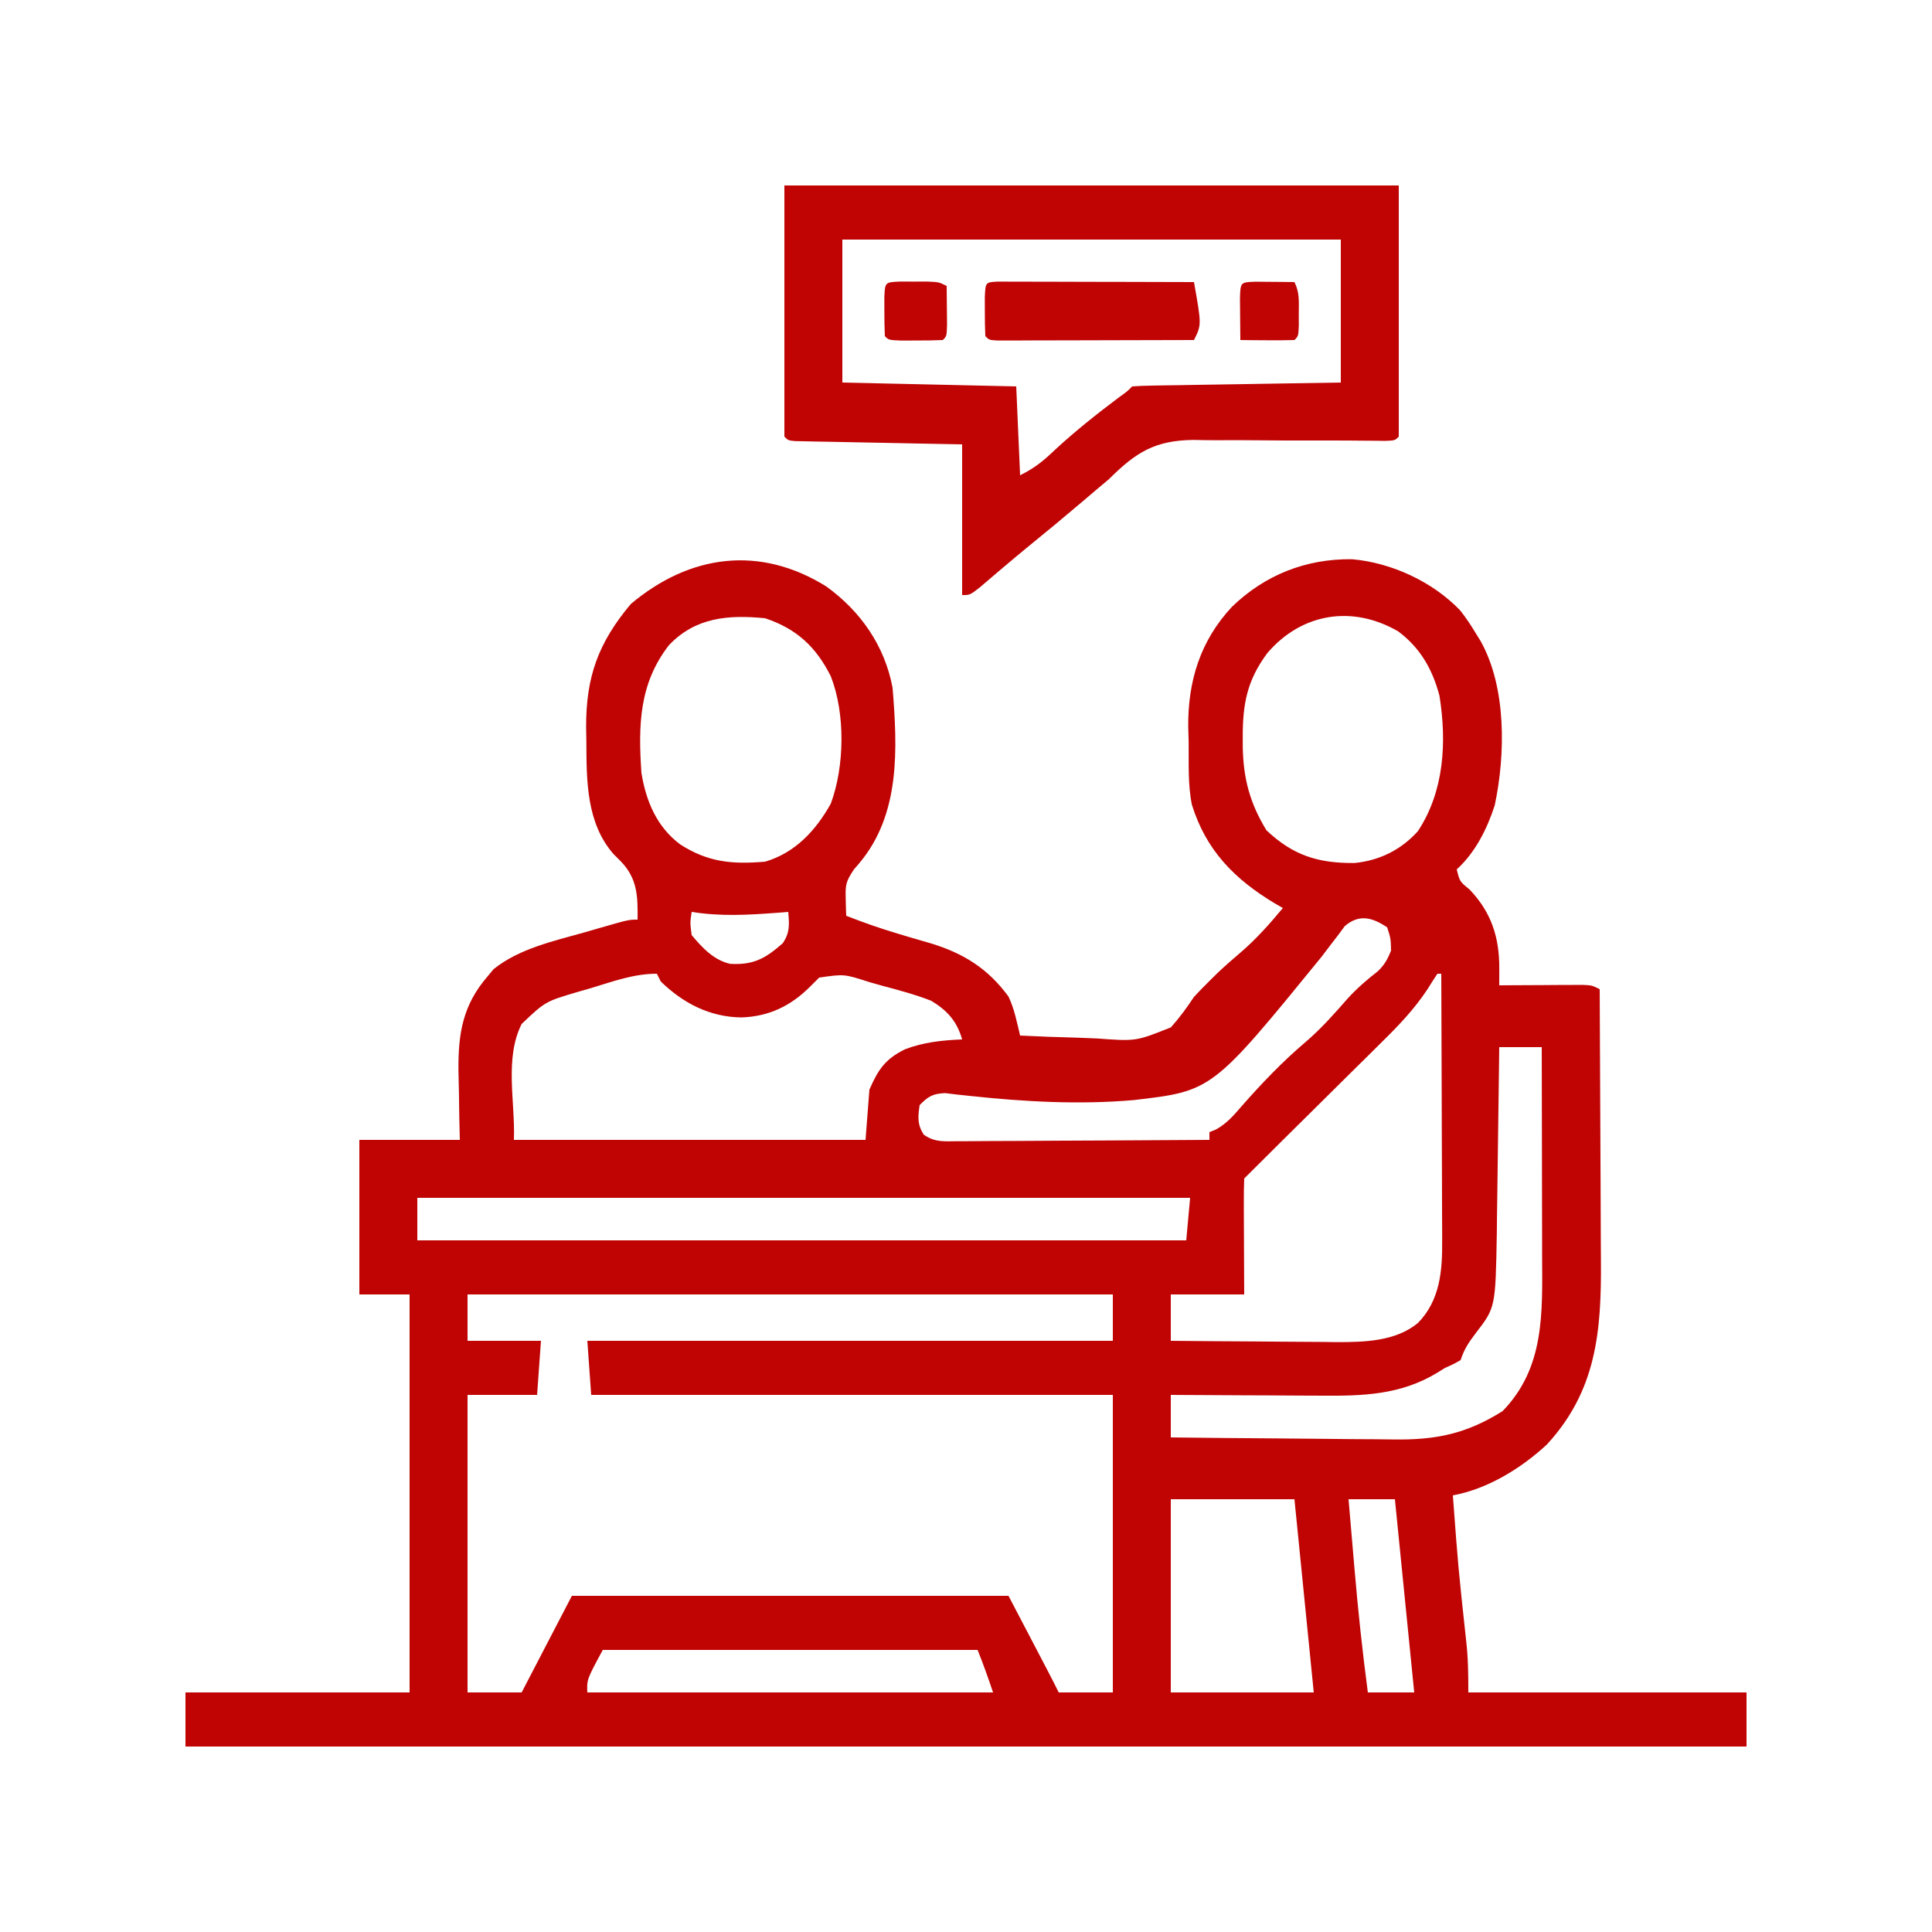 <svg xmlns="http://www.w3.org/2000/svg" width="500" height="500"><path d="M0 0 C8.906 6.421 15.155 15.373 17.188 26.25 C18.445 41.989 19.261 58.961 8.555 71.664 C7.878 72.449 7.878 72.449 7.188 73.25 C5.052 76.454 4.956 77.269 5.062 80.938 C5.081 81.746 5.099 82.554 5.117 83.387 C5.14 84.002 5.164 84.616 5.188 85.25 C9.586 86.967 13.972 88.521 18.5 89.863 C19.431 90.142 20.361 90.421 21.32 90.709 C23.229 91.277 25.14 91.834 27.055 92.381 C35.574 94.971 41.883 98.926 47.18 106.148 C48.727 109.374 49.346 112.776 50.188 116.25 C55.149 116.499 60.107 116.679 65.074 116.799 C66.759 116.849 68.444 116.917 70.128 117.004 C80.185 117.746 80.185 117.746 89.213 114.127 C91.47 111.61 93.318 109.06 95.188 106.25 C96.51 104.824 97.86 103.423 99.25 102.062 C99.9 101.419 100.549 100.776 101.219 100.113 C103.179 98.258 105.196 96.5 107.25 94.75 C111.317 91.263 114.768 87.364 118.188 83.25 C117.475 82.838 116.762 82.425 116.027 82 C105.662 75.75 98.31 68.325 94.646 56.501 C93.566 51.194 93.872 45.644 93.812 40.25 C93.775 38.985 93.738 37.721 93.699 36.418 C93.589 24.567 96.796 14.092 105.016 5.293 C113.581 -3.011 124.26 -7.181 136.125 -7.023 C146.365 -6.109 156.91 -1.225 164.066 6.199 C165.598 8.153 166.916 10.119 168.188 12.25 C168.576 12.876 168.964 13.503 169.363 14.148 C176.085 26.125 175.82 43.502 173.02 56.68 C171.043 62.787 167.985 68.896 163.188 73.25 C163.972 76.391 163.972 76.391 166.5 78.438 C172.163 84.364 174.232 90.827 174.203 98.91 C174.201 99.722 174.199 100.535 174.196 101.371 C174.193 101.991 174.19 102.611 174.188 103.25 C175.262 103.242 175.262 103.242 176.359 103.234 C179.593 103.213 182.828 103.2 186.062 103.188 C187.754 103.175 187.754 103.175 189.48 103.162 C190.557 103.159 191.633 103.156 192.742 103.152 C193.737 103.147 194.732 103.142 195.757 103.136 C198.188 103.25 198.188 103.25 200.188 104.25 C200.257 115.482 200.31 126.714 200.343 137.946 C200.359 143.163 200.38 148.379 200.414 153.596 C200.447 158.641 200.464 163.685 200.472 168.73 C200.478 170.644 200.488 172.558 200.505 174.473 C200.654 192.677 199.389 208.146 186.5 222.109 C179.826 228.288 171.168 233.598 162.188 235.25 C163.572 253.861 163.572 253.861 165.578 272.414 C166.151 277.132 166.188 281.415 166.188 286.25 C189.947 286.25 213.708 286.25 238.188 286.25 C238.188 290.87 238.188 295.49 238.188 300.25 C104.868 300.25 -28.453 300.25 -165.812 300.25 C-165.812 295.63 -165.812 291.01 -165.812 286.25 C-146.673 286.25 -127.532 286.25 -107.812 286.25 C-107.812 252.26 -107.812 218.27 -107.812 183.25 C-112.103 183.25 -116.392 183.25 -120.812 183.25 C-120.812 170.05 -120.812 156.85 -120.812 143.25 C-112.233 143.25 -103.653 143.25 -94.812 143.25 C-94.859 141.261 -94.905 139.272 -94.953 137.223 C-94.981 135.267 -95.009 133.31 -95.032 131.354 C-95.062 129.352 -95.113 127.351 -95.164 125.35 C-95.261 115.733 -94.059 108.357 -87.625 100.938 C-87.116 100.323 -86.607 99.708 -86.082 99.074 C-79.402 93.705 -70.468 91.793 -62.375 89.5 C-61.288 89.184 -60.2 88.868 -59.08 88.543 C-51.104 86.25 -51.104 86.25 -48.812 86.25 C-48.735 80.247 -48.822 75.665 -53.125 71.188 C-53.753 70.562 -54.381 69.937 -55.027 69.293 C-62.1 61.198 -62.019 50.219 -62.062 40.125 C-62.083 38.939 -62.104 37.753 -62.125 36.531 C-62.183 23.389 -58.955 14.587 -50.562 4.562 C-35.319 -8.256 -17.238 -10.711 0 0 Z M-40.691 15.223 C-48.442 25.214 -48.64 36.014 -47.812 48.25 C-46.635 55.572 -43.854 62.205 -37.816 66.754 C-30.597 71.403 -24.349 71.977 -15.812 71.25 C-8.042 68.977 -2.684 63.191 1.188 56.25 C4.782 46.603 4.987 32.858 1.188 23.25 C-2.644 15.612 -7.694 10.956 -15.812 8.25 C-25.327 7.316 -33.807 7.994 -40.691 15.223 Z M114.188 17.25 C108.944 24.292 107.796 30.375 107.812 38.938 C107.814 39.825 107.816 40.713 107.817 41.627 C107.97 49.808 109.675 56.122 113.938 63.125 C120.848 69.651 127.347 71.678 136.754 71.594 C143.223 70.946 148.743 68.212 153.125 63.375 C159.95 53.034 160.633 40.391 158.727 28.336 C156.923 21.481 153.766 15.914 148.031 11.645 C136.13 4.747 123.02 6.945 114.188 17.25 Z M-34.812 84.25 C-35.231 87.039 -35.231 87.039 -34.812 90.25 C-32.078 93.502 -29.118 96.736 -24.832 97.691 C-18.769 98.024 -15.756 96.323 -11.246 92.367 C-9.348 89.564 -9.554 87.562 -9.812 84.25 C-10.863 84.334 -11.914 84.418 -12.996 84.504 C-20.425 85.057 -27.415 85.439 -34.812 84.25 Z M134.226 87.914 C133.651 88.692 133.076 89.471 132.483 90.273 C131.469 91.589 131.469 91.589 130.434 92.932 C129.705 93.892 128.977 94.851 128.227 95.84 C99.91 130.597 99.91 130.597 79.577 132.953 C65.546 134.172 51.257 133.386 37.274 131.881 C36.134 131.76 34.993 131.64 33.818 131.516 C32.325 131.333 32.325 131.333 30.802 131.147 C27.61 131.273 26.409 131.991 24.188 134.25 C23.74 137.319 23.546 139.272 25.28 141.916 C28.184 143.947 30.626 143.609 34.137 143.591 C34.84 143.591 35.543 143.591 36.267 143.592 C38.588 143.59 40.909 143.566 43.23 143.543 C44.84 143.537 46.45 143.533 48.06 143.53 C52.297 143.519 56.533 143.489 60.77 143.456 C65.093 143.425 69.417 143.412 73.74 143.396 C82.223 143.364 90.705 143.313 99.188 143.25 C99.188 142.59 99.188 141.93 99.188 141.25 C99.76 141.015 100.332 140.781 100.922 140.539 C103.713 138.951 105.344 137.057 107.438 134.625 C112.68 128.661 118.064 123.014 124.125 117.875 C128.135 114.439 131.53 110.578 135.008 106.613 C137.419 103.999 139.965 101.769 142.777 99.602 C144.497 97.954 145.32 96.462 146.188 94.25 C146.112 91.13 146.112 91.13 145.188 88.25 C141.345 85.688 137.988 84.723 134.226 87.914 Z M-60.75 103.938 C-61.93 104.277 -63.11 104.617 -64.326 104.967 C-72.676 107.436 -72.676 107.436 -78.812 113.25 C-83.295 122.214 -80.455 133.234 -80.812 143.25 C-50.782 143.25 -20.753 143.25 10.188 143.25 C10.518 138.96 10.848 134.67 11.188 130.25 C13.496 124.984 15.253 122.369 20.375 119.812 C25.205 117.967 30.049 117.465 35.188 117.25 C33.831 112.504 31.336 109.765 27.188 107.25 C23.058 105.648 18.842 104.504 14.562 103.375 C13.431 103.055 12.299 102.736 11.133 102.406 C4.669 100.314 4.669 100.314 -1.812 101.25 C-2.957 102.395 -2.957 102.395 -4.125 103.562 C-9.163 108.6 -14.788 111.312 -21.938 111.562 C-30.143 111.454 -37.026 107.888 -42.812 102.25 C-43.307 101.26 -43.307 101.26 -43.812 100.25 C-49.784 100.25 -55.066 102.214 -60.75 103.938 Z M158.188 100.25 C157.322 101.545 156.49 102.862 155.67 104.187 C152.17 109.514 148.003 113.817 143.465 118.266 C142.642 119.084 141.819 119.903 140.971 120.747 C138.362 123.339 135.744 125.919 133.125 128.5 C131.363 130.247 129.602 131.994 127.842 133.742 C124.615 136.945 121.384 140.143 118.148 143.337 C115.15 146.297 112.162 149.266 109.188 152.25 C108.858 152.58 108.528 152.91 108.188 153.25 C108.1 155.469 108.081 157.69 108.09 159.91 C108.092 160.907 108.092 160.907 108.094 161.924 C108.1 164.053 108.112 166.183 108.125 168.312 C108.13 169.753 108.135 171.194 108.139 172.635 C108.149 176.173 108.168 179.712 108.188 183.25 C101.918 183.25 95.647 183.25 89.188 183.25 C89.188 187.21 89.188 191.17 89.188 195.25 C96.41 195.325 103.632 195.379 110.855 195.415 C113.309 195.43 115.763 195.45 118.216 195.476 C121.756 195.513 125.296 195.53 128.836 195.543 C129.922 195.558 131.008 195.574 132.126 195.59 C139.298 195.591 147.344 195.411 153.131 190.652 C158.869 184.793 159.496 177.15 159.415 169.273 C159.415 168.521 159.415 167.769 159.415 166.994 C159.414 164.538 159.399 162.081 159.383 159.625 C159.379 157.91 159.376 156.195 159.374 154.48 C159.367 149.989 159.347 145.498 159.325 141.006 C159.304 136.414 159.295 131.822 159.285 127.23 C159.264 118.237 159.23 109.243 159.188 100.25 C158.857 100.25 158.528 100.25 158.188 100.25 Z M174.188 119.25 C174.168 120.949 174.148 122.649 174.127 124.4 C174.059 130.056 173.982 135.711 173.9 141.367 C173.85 144.791 173.804 148.215 173.766 151.64 C173.721 155.59 173.662 159.539 173.602 163.488 C173.59 164.7 173.578 165.912 173.567 167.161 C173.233 186.623 173.233 186.623 168.125 193.25 C166.267 195.721 165.178 197.278 164.188 200.25 C162.379 201.281 162.379 201.281 160.188 202.25 C159.537 202.652 158.886 203.054 158.215 203.469 C148.753 209.27 138.817 209.551 127.957 209.445 C126.841 209.442 125.724 209.44 124.574 209.437 C121.049 209.426 117.525 209.401 114 209.375 C111.593 209.365 109.186 209.356 106.779 209.348 C100.915 209.326 95.051 209.291 89.188 209.25 C89.188 212.88 89.188 216.51 89.188 220.25 C98.385 220.366 107.582 220.455 116.78 220.509 C121.053 220.535 125.324 220.57 129.596 220.627 C133.726 220.682 137.856 220.712 141.987 220.724 C143.555 220.734 145.123 220.751 146.69 220.779 C157.646 220.961 165.645 219.375 175.062 213.438 C186.044 202.134 185.337 187.89 185.285 173.156 C185.283 171.598 185.282 170.04 185.281 168.482 C185.277 164.405 185.267 160.328 185.256 156.251 C185.246 152.082 185.241 147.912 185.236 143.742 C185.226 135.578 185.209 127.414 185.188 119.25 C181.558 119.25 177.928 119.25 174.188 119.25 Z M-105.812 158.25 C-105.812 161.88 -105.812 165.51 -105.812 169.25 C-40.142 169.25 25.527 169.25 93.188 169.25 C93.517 165.62 93.847 161.99 94.188 158.25 C28.188 158.25 -37.812 158.25 -105.812 158.25 Z M-92.812 183.25 C-92.812 187.21 -92.812 191.17 -92.812 195.25 C-86.543 195.25 -80.272 195.25 -73.812 195.25 C-74.142 199.87 -74.472 204.49 -74.812 209.25 C-80.752 209.25 -86.692 209.25 -92.812 209.25 C-92.812 234.66 -92.812 260.07 -92.812 286.25 C-88.192 286.25 -83.573 286.25 -78.812 286.25 C-74.522 278 -70.233 269.75 -65.812 261.25 C-28.523 261.25 8.768 261.25 47.188 261.25 C58.188 282.25 58.188 282.25 60.188 286.25 C64.808 286.25 69.427 286.25 74.188 286.25 C74.188 260.84 74.188 235.43 74.188 209.25 C29.637 209.25 -14.912 209.25 -60.812 209.25 C-61.142 204.63 -61.472 200.01 -61.812 195.25 C-16.933 195.25 27.948 195.25 74.188 195.25 C74.188 191.29 74.188 187.33 74.188 183.25 C19.078 183.25 -36.032 183.25 -92.812 183.25 Z M89.188 236.25 C89.188 252.75 89.188 269.25 89.188 286.25 C101.397 286.25 113.608 286.25 126.188 286.25 C124.537 269.75 122.888 253.25 121.188 236.25 C110.627 236.25 100.067 236.25 89.188 236.25 Z M135.188 236.25 C135.574 240.8 135.965 245.349 136.359 249.897 C136.492 251.437 136.624 252.977 136.755 254.517 C137.657 265.131 138.787 275.69 140.188 286.25 C144.148 286.25 148.107 286.25 152.188 286.25 C150.537 269.75 148.887 253.25 147.188 236.25 C143.227 236.25 139.268 236.25 135.188 236.25 Z M-57.812 275.25 C-61.948 282.913 -61.948 282.913 -61.812 286.25 C-27.163 286.25 7.487 286.25 43.188 286.25 C41.954 282.549 40.637 278.873 39.188 275.25 C7.178 275.25 -24.832 275.25 -57.812 275.25 Z " fill="#C00404" transform="translate(213.812,151.75)"></path><path d="M0 0 C52.47 0 104.94 0 159 0 C159 21.45 159 42.9 159 65 C158 66 158 66 155.562 66.098 C154.478 66.086 153.394 66.074 152.278 66.062 C151.052 66.053 149.826 66.044 148.564 66.035 C147.573 66.025 147.573 66.025 146.563 66.016 C143.06 65.989 139.558 65.999 136.055 66.004 C131.6 66.01 127.146 66.005 122.691 65.949 C119.091 65.904 115.493 65.904 111.892 65.933 C109.87 65.937 107.848 65.896 105.826 65.854 C95.863 65.981 90.966 69.062 84 76 C82.834 77.002 81.658 77.994 80.469 78.969 C79.489 79.804 78.509 80.639 77.5 81.5 C72.64 85.631 67.734 89.699 62.781 93.719 C60.744 95.39 58.726 97.074 56.719 98.781 C56.172 99.245 55.624 99.708 55.061 100.185 C53.515 101.496 51.974 102.813 50.434 104.129 C48 106 48 106 46 106 C46 93.13 46 80.26 46 67 C42.763 66.939 39.526 66.879 36.191 66.816 C33.071 66.755 29.95 66.691 26.829 66.628 C24.653 66.584 22.477 66.543 20.302 66.503 C17.181 66.445 14.061 66.381 10.941 66.316 C9.962 66.3 8.983 66.283 7.974 66.266 C7.073 66.246 6.173 66.226 5.244 66.205 C4.447 66.19 3.65 66.174 2.829 66.158 C1 66 1 66 0 65 C0 43.55 0 22.1 0 0 Z M15 14 C15 26.21 15 38.42 15 51 C29.85 51.33 44.7 51.66 60 52 C60.495 63.385 60.495 63.385 61 75 C64.795 73.102 66.902 71.385 69.938 68.5 C75.198 63.623 80.718 59.246 86.445 54.934 C88.81 53.235 88.81 53.235 90 52 C91.687 51.877 93.379 51.822 95.071 51.795 C96.152 51.775 97.233 51.755 98.346 51.734 C99.522 51.718 100.698 51.701 101.91 51.684 C103.107 51.663 104.304 51.642 105.538 51.621 C109.379 51.555 113.221 51.496 117.062 51.438 C119.66 51.394 122.257 51.351 124.854 51.307 C131.236 51.198 137.618 51.099 144 51 C144 38.79 144 26.58 144 14 C101.43 14 58.86 14 15 14 Z " fill="#C00404" transform="translate(203,48)"></path><path d="M0 0 C1.409 0.003 1.409 0.003 2.846 0.007 C3.907 0.007 4.968 0.007 6.062 0.007 C7.216 0.012 8.37 0.017 9.559 0.023 C10.734 0.024 11.909 0.025 13.12 0.027 C16.89 0.033 20.66 0.045 24.43 0.058 C26.979 0.063 29.528 0.067 32.077 0.071 C38.34 0.082 44.604 0.099 50.868 0.12 C52.836 11.183 52.836 11.183 50.868 15.12 C43.338 15.146 35.808 15.163 28.279 15.175 C25.715 15.18 23.151 15.187 20.587 15.196 C16.911 15.208 13.235 15.213 9.559 15.218 C8.405 15.223 7.251 15.228 6.062 15.234 C5.001 15.234 3.94 15.234 2.846 15.234 C1.437 15.237 1.437 15.237 0 15.241 C-2.132 15.12 -2.132 15.12 -3.132 14.12 C-3.231 11.955 -3.262 9.787 -3.257 7.62 C-3.26 6.434 -3.262 5.248 -3.265 4.027 C-3.089 0.174 -3.089 0.174 0 0 Z " fill="#C00404" transform="translate(258.132,72.88)"></path><path d="M0 0 C1.177 0.003 2.354 0.005 3.566 0.008 C5.328 0.004 5.328 0.004 7.125 0 C10.129 0.133 10.129 0.133 12.129 1.133 C12.156 3.279 12.175 5.424 12.191 7.57 C12.203 8.765 12.215 9.96 12.227 11.191 C12.129 14.133 12.129 14.133 11.129 15.133 C8.797 15.232 6.463 15.263 4.129 15.258 C2.85 15.26 1.571 15.263 0.254 15.266 C-2.871 15.133 -2.871 15.133 -3.871 14.133 C-3.97 11.968 -4.001 9.8 -3.996 7.633 C-3.999 6.447 -4.001 5.261 -4.004 4.039 C-3.827 0.177 -3.827 0.177 0 0 Z " fill="#C00404" transform="translate(232.871,72.867)"></path><path d="M0 0 C1.792 0.017 1.792 0.017 3.621 0.035 C5.417 0.049 5.417 0.049 7.25 0.062 C8.177 0.074 9.104 0.086 10.059 0.098 C11.431 2.843 11.191 5.101 11.184 8.16 C11.186 9.244 11.189 10.328 11.191 11.445 C11.059 14.098 11.059 14.098 10.059 15.098 C7.705 15.17 5.35 15.181 2.996 15.16 C1.706 15.151 0.415 15.142 -0.914 15.133 C-1.913 15.121 -2.912 15.11 -3.941 15.098 C-3.968 12.785 -3.988 10.473 -4.004 8.16 C-4.016 6.872 -4.027 5.585 -4.039 4.258 C-3.911 0.13 -3.911 0.13 0 0 Z " fill="#C00404" transform="translate(324.941,72.902)"></path></svg>
